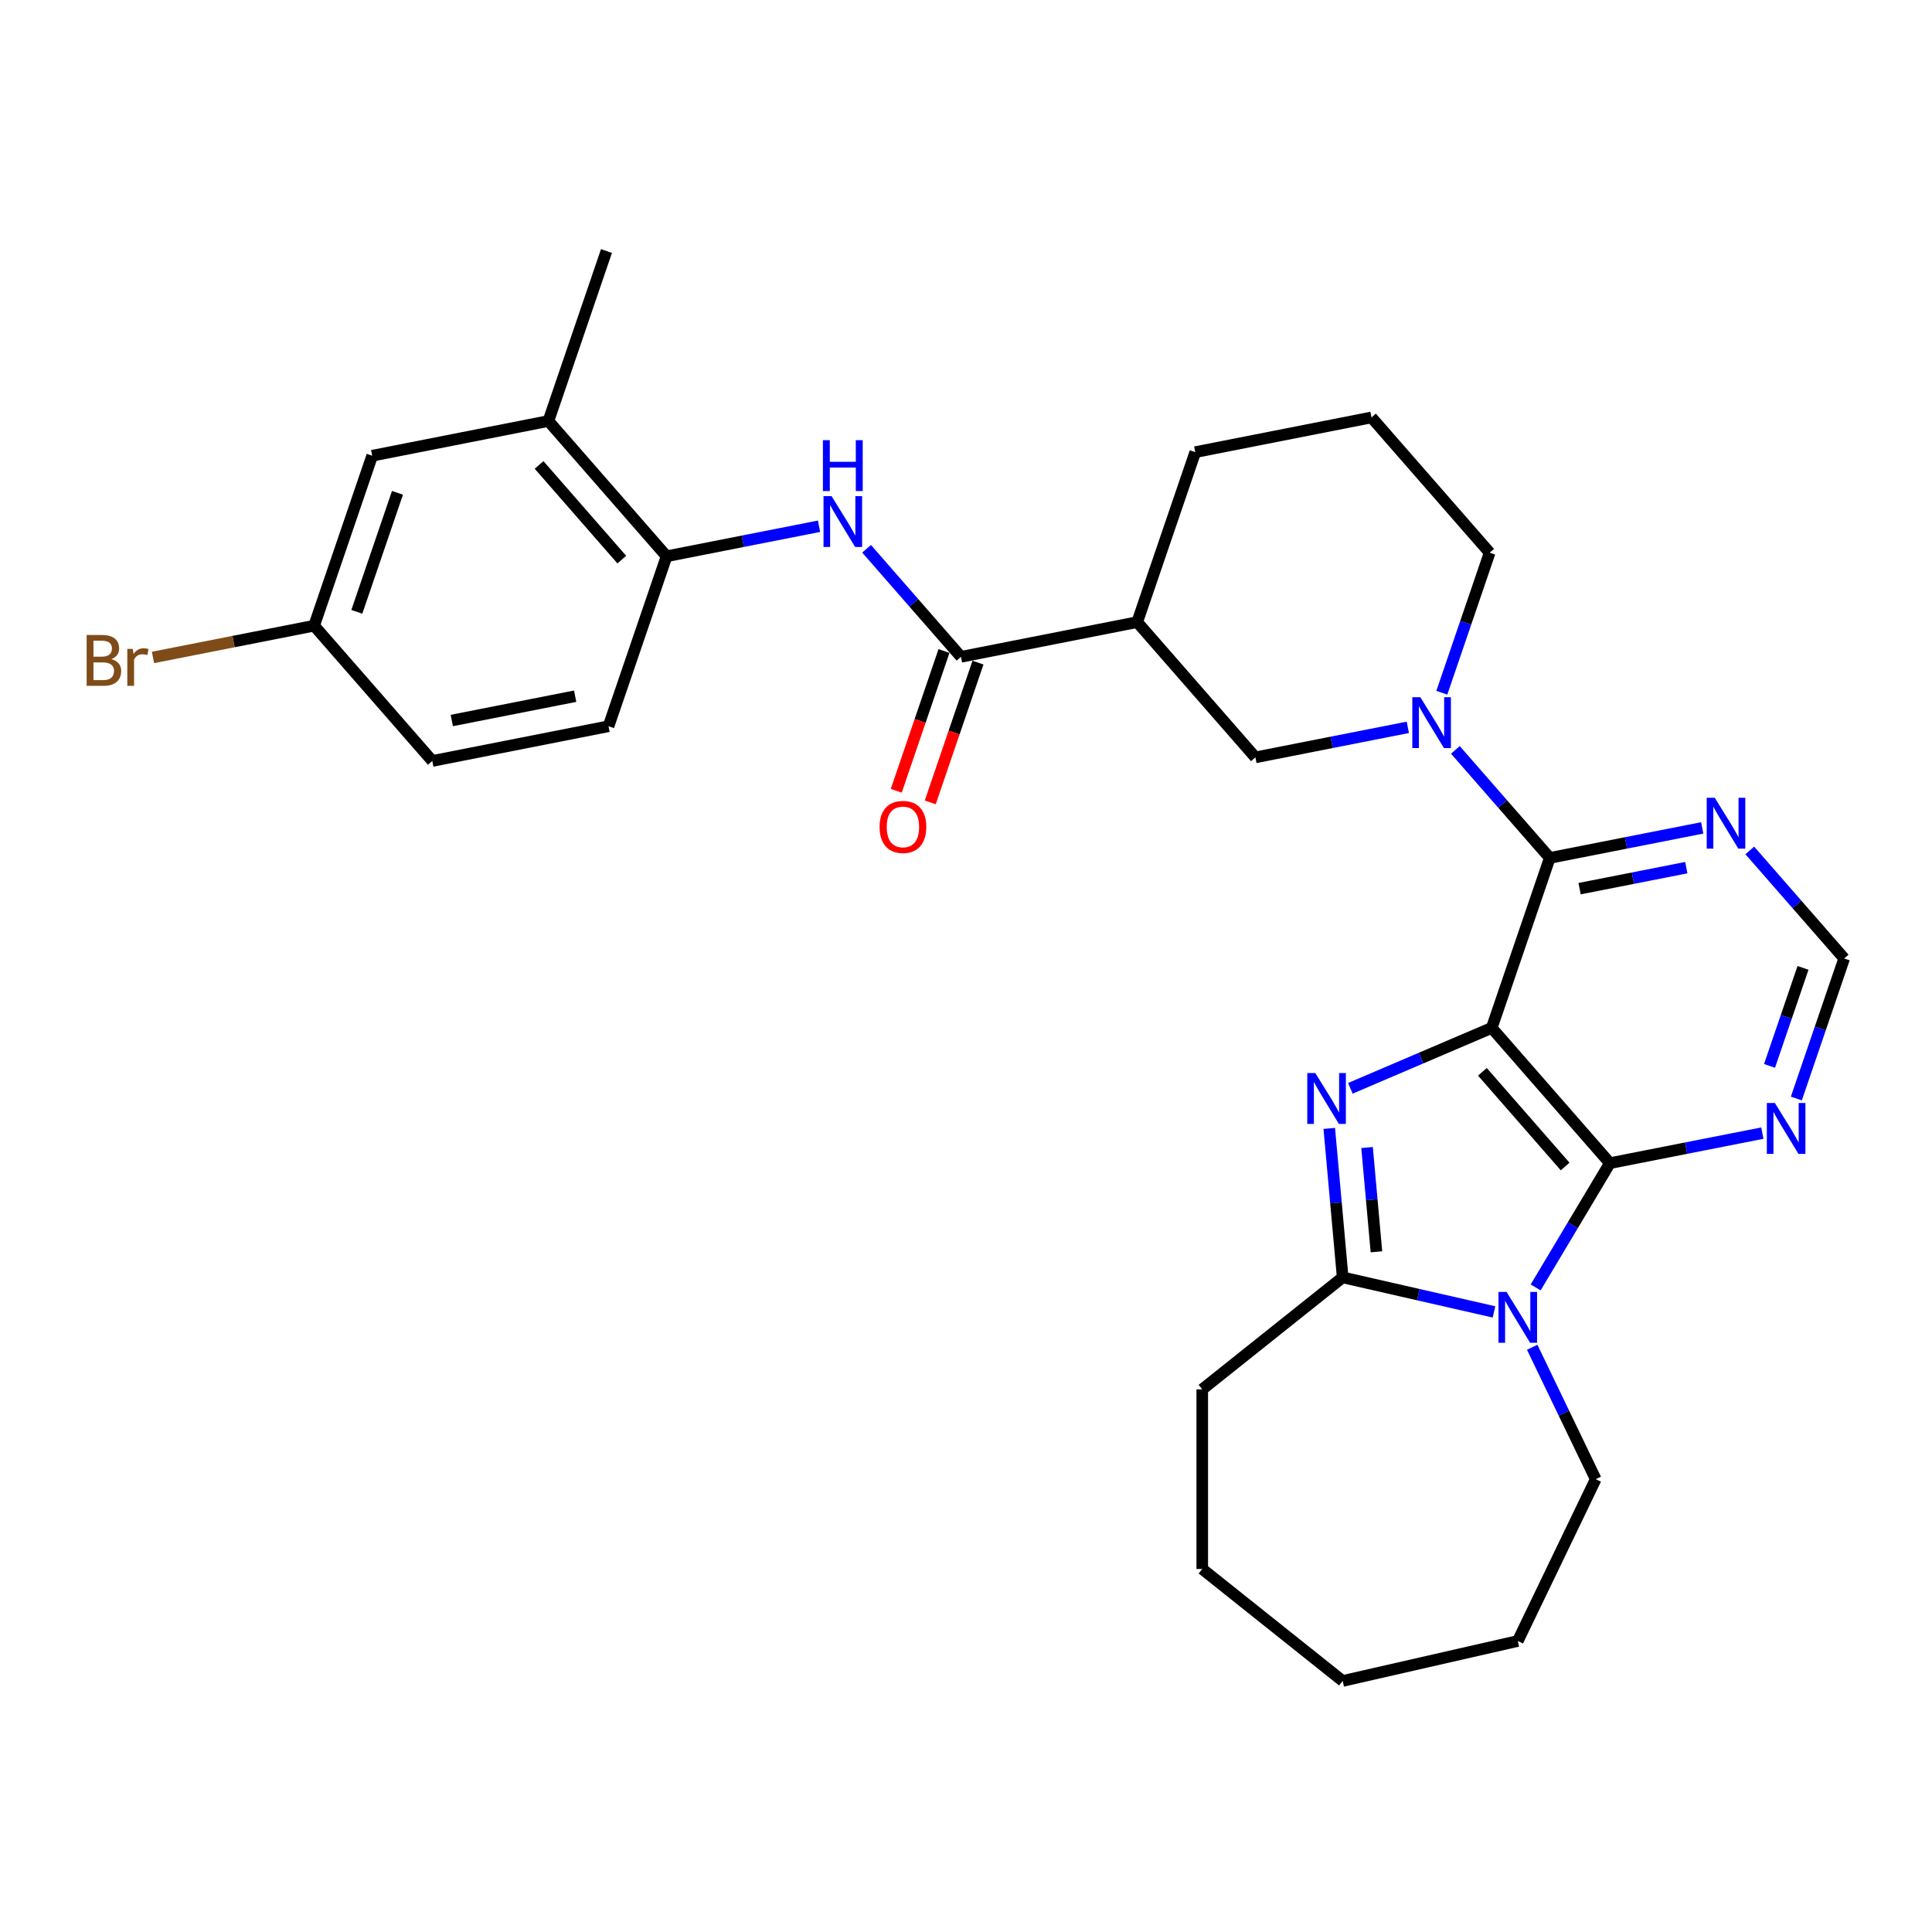 <?xml version='1.0' encoding='iso-8859-1'?>
<svg version='1.1' baseProfile='full'
              xmlns='http://www.w3.org/2000/svg'
                      xmlns:rdkit='http://www.rdkit.org/xml'
                      xmlns:xlink='http://www.w3.org/1999/xlink'
                  xml:space='preserve'
width='1000px' height='1000px' viewBox='0 0 1000 1000'>
<!-- END OF HEADER -->
<rect style='opacity:1.0;fill:#FFFFFF;stroke:none' width='1000' height='1000' x='0' y='0'> </rect>
<path class='bond-0' d='M 772.117,532.036 L 735.528,547.675' style='fill:none;fill-rule:evenodd;stroke:#000000;stroke-width:6px;stroke-linecap:butt;stroke-linejoin:miter;stroke-opacity:1' />
<path class='bond-0' d='M 735.528,547.675 L 698.94,563.313' style='fill:none;fill-rule:evenodd;stroke:#0000FF;stroke-width:6px;stroke-linecap:butt;stroke-linejoin:miter;stroke-opacity:1' />
<path class='bond-1' d='M 772.117,532.036 L 833.283,602.047' style='fill:none;fill-rule:evenodd;stroke:#000000;stroke-width:6px;stroke-linecap:butt;stroke-linejoin:miter;stroke-opacity:1' />
<path class='bond-1' d='M 767.29,554.771 L 810.106,603.778' style='fill:none;fill-rule:evenodd;stroke:#000000;stroke-width:6px;stroke-linecap:butt;stroke-linejoin:miter;stroke-opacity:1' />
<path class='bond-3' d='M 772.117,532.036 L 802.165,444.059' style='fill:none;fill-rule:evenodd;stroke:#000000;stroke-width:6px;stroke-linecap:butt;stroke-linejoin:miter;stroke-opacity:1' />
<path class='bond-4' d='M 688.025,584.063 L 691.495,622.615' style='fill:none;fill-rule:evenodd;stroke:#0000FF;stroke-width:6px;stroke-linecap:butt;stroke-linejoin:miter;stroke-opacity:1' />
<path class='bond-4' d='M 691.495,622.615 L 694.965,661.167' style='fill:none;fill-rule:evenodd;stroke:#000000;stroke-width:6px;stroke-linecap:butt;stroke-linejoin:miter;stroke-opacity:1' />
<path class='bond-4' d='M 707.585,593.962 L 710.014,620.948' style='fill:none;fill-rule:evenodd;stroke:#0000FF;stroke-width:6px;stroke-linecap:butt;stroke-linejoin:miter;stroke-opacity:1' />
<path class='bond-4' d='M 710.014,620.948 L 712.442,647.935' style='fill:none;fill-rule:evenodd;stroke:#000000;stroke-width:6px;stroke-linecap:butt;stroke-linejoin:miter;stroke-opacity:1' />
<path class='bond-2' d='M 833.283,602.047 L 814.069,634.206' style='fill:none;fill-rule:evenodd;stroke:#000000;stroke-width:6px;stroke-linecap:butt;stroke-linejoin:miter;stroke-opacity:1' />
<path class='bond-2' d='M 814.069,634.206 L 794.855,666.366' style='fill:none;fill-rule:evenodd;stroke:#0000FF;stroke-width:6px;stroke-linecap:butt;stroke-linejoin:miter;stroke-opacity:1' />
<path class='bond-8' d='M 833.283,602.047 L 872.736,594.276' style='fill:none;fill-rule:evenodd;stroke:#000000;stroke-width:6px;stroke-linecap:butt;stroke-linejoin:miter;stroke-opacity:1' />
<path class='bond-8' d='M 872.736,594.276 L 912.189,586.505' style='fill:none;fill-rule:evenodd;stroke:#0000FF;stroke-width:6px;stroke-linecap:butt;stroke-linejoin:miter;stroke-opacity:1' />
<path class='bond-18' d='M 793.06,697.342 L 809.499,731.478' style='fill:none;fill-rule:evenodd;stroke:#0000FF;stroke-width:6px;stroke-linecap:butt;stroke-linejoin:miter;stroke-opacity:1' />
<path class='bond-18' d='M 809.499,731.478 L 825.938,765.614' style='fill:none;fill-rule:evenodd;stroke:#000000;stroke-width:6px;stroke-linecap:butt;stroke-linejoin:miter;stroke-opacity:1' />
<path class='bond-30' d='M 773.292,679.045 L 734.128,670.106' style='fill:none;fill-rule:evenodd;stroke:#0000FF;stroke-width:6px;stroke-linecap:butt;stroke-linejoin:miter;stroke-opacity:1' />
<path class='bond-30' d='M 734.128,670.106 L 694.965,661.167' style='fill:none;fill-rule:evenodd;stroke:#000000;stroke-width:6px;stroke-linecap:butt;stroke-linejoin:miter;stroke-opacity:1' />
<path class='bond-5' d='M 802.165,444.059 L 777.736,416.098' style='fill:none;fill-rule:evenodd;stroke:#000000;stroke-width:6px;stroke-linecap:butt;stroke-linejoin:miter;stroke-opacity:1' />
<path class='bond-5' d='M 777.736,416.098 L 753.307,388.137' style='fill:none;fill-rule:evenodd;stroke:#0000FF;stroke-width:6px;stroke-linecap:butt;stroke-linejoin:miter;stroke-opacity:1' />
<path class='bond-10' d='M 802.165,444.059 L 841.617,436.288' style='fill:none;fill-rule:evenodd;stroke:#000000;stroke-width:6px;stroke-linecap:butt;stroke-linejoin:miter;stroke-opacity:1' />
<path class='bond-10' d='M 841.617,436.288 L 881.07,428.517' style='fill:none;fill-rule:evenodd;stroke:#0000FF;stroke-width:6px;stroke-linecap:butt;stroke-linejoin:miter;stroke-opacity:1' />
<path class='bond-10' d='M 817.594,459.971 L 845.211,454.531' style='fill:none;fill-rule:evenodd;stroke:#000000;stroke-width:6px;stroke-linecap:butt;stroke-linejoin:miter;stroke-opacity:1' />
<path class='bond-10' d='M 845.211,454.531 L 872.828,449.091' style='fill:none;fill-rule:evenodd;stroke:#0000FF;stroke-width:6px;stroke-linecap:butt;stroke-linejoin:miter;stroke-opacity:1' />
<path class='bond-21' d='M 694.965,661.167 L 622.28,719.131' style='fill:none;fill-rule:evenodd;stroke:#000000;stroke-width:6px;stroke-linecap:butt;stroke-linejoin:miter;stroke-opacity:1' />
<path class='bond-11' d='M 728.689,376.473 L 689.237,384.244' style='fill:none;fill-rule:evenodd;stroke:#0000FF;stroke-width:6px;stroke-linecap:butt;stroke-linejoin:miter;stroke-opacity:1' />
<path class='bond-11' d='M 689.237,384.244 L 649.784,392.015' style='fill:none;fill-rule:evenodd;stroke:#000000;stroke-width:6px;stroke-linecap:butt;stroke-linejoin:miter;stroke-opacity:1' />
<path class='bond-20' d='M 746.288,358.56 L 758.667,322.316' style='fill:none;fill-rule:evenodd;stroke:#0000FF;stroke-width:6px;stroke-linecap:butt;stroke-linejoin:miter;stroke-opacity:1' />
<path class='bond-20' d='M 758.667,322.316 L 771.046,286.071' style='fill:none;fill-rule:evenodd;stroke:#000000;stroke-width:6px;stroke-linecap:butt;stroke-linejoin:miter;stroke-opacity:1' />
<path class='bond-6' d='M 497.403,339.97 L 588.617,322.004' style='fill:none;fill-rule:evenodd;stroke:#000000;stroke-width:6px;stroke-linecap:butt;stroke-linejoin:miter;stroke-opacity:1' />
<path class='bond-9' d='M 497.403,339.97 L 472.974,312.009' style='fill:none;fill-rule:evenodd;stroke:#000000;stroke-width:6px;stroke-linecap:butt;stroke-linejoin:miter;stroke-opacity:1' />
<path class='bond-9' d='M 472.974,312.009 L 448.545,284.048' style='fill:none;fill-rule:evenodd;stroke:#0000FF;stroke-width:6px;stroke-linecap:butt;stroke-linejoin:miter;stroke-opacity:1' />
<path class='bond-15' d='M 488.605,336.966 L 476.252,373.136' style='fill:none;fill-rule:evenodd;stroke:#000000;stroke-width:6px;stroke-linecap:butt;stroke-linejoin:miter;stroke-opacity:1' />
<path class='bond-15' d='M 476.252,373.136 L 463.898,409.306' style='fill:none;fill-rule:evenodd;stroke:#FF0000;stroke-width:6px;stroke-linecap:butt;stroke-linejoin:miter;stroke-opacity:1' />
<path class='bond-15' d='M 506.201,342.975 L 493.847,379.145' style='fill:none;fill-rule:evenodd;stroke:#000000;stroke-width:6px;stroke-linecap:butt;stroke-linejoin:miter;stroke-opacity:1' />
<path class='bond-15' d='M 493.847,379.145 L 481.494,415.315' style='fill:none;fill-rule:evenodd;stroke:#FF0000;stroke-width:6px;stroke-linecap:butt;stroke-linejoin:miter;stroke-opacity:1' />
<path class='bond-7' d='M 588.617,322.004 L 649.784,392.015' style='fill:none;fill-rule:evenodd;stroke:#000000;stroke-width:6px;stroke-linecap:butt;stroke-linejoin:miter;stroke-opacity:1' />
<path class='bond-32' d='M 588.617,322.004 L 618.665,234.027' style='fill:none;fill-rule:evenodd;stroke:#000000;stroke-width:6px;stroke-linecap:butt;stroke-linejoin:miter;stroke-opacity:1' />
<path class='bond-31' d='M 929.788,568.592 L 942.167,532.348' style='fill:none;fill-rule:evenodd;stroke:#0000FF;stroke-width:6px;stroke-linecap:butt;stroke-linejoin:miter;stroke-opacity:1' />
<path class='bond-31' d='M 942.167,532.348 L 954.545,496.103' style='fill:none;fill-rule:evenodd;stroke:#000000;stroke-width:6px;stroke-linecap:butt;stroke-linejoin:miter;stroke-opacity:1' />
<path class='bond-31' d='M 915.906,551.709 L 924.571,526.338' style='fill:none;fill-rule:evenodd;stroke:#0000FF;stroke-width:6px;stroke-linecap:butt;stroke-linejoin:miter;stroke-opacity:1' />
<path class='bond-31' d='M 924.571,526.338 L 933.236,500.967' style='fill:none;fill-rule:evenodd;stroke:#000000;stroke-width:6px;stroke-linecap:butt;stroke-linejoin:miter;stroke-opacity:1' />
<path class='bond-12' d='M 423.928,272.384 L 384.475,280.155' style='fill:none;fill-rule:evenodd;stroke:#0000FF;stroke-width:6px;stroke-linecap:butt;stroke-linejoin:miter;stroke-opacity:1' />
<path class='bond-12' d='M 384.475,280.155 L 345.022,287.926' style='fill:none;fill-rule:evenodd;stroke:#000000;stroke-width:6px;stroke-linecap:butt;stroke-linejoin:miter;stroke-opacity:1' />
<path class='bond-13' d='M 905.688,440.181 L 930.117,468.142' style='fill:none;fill-rule:evenodd;stroke:#0000FF;stroke-width:6px;stroke-linecap:butt;stroke-linejoin:miter;stroke-opacity:1' />
<path class='bond-13' d='M 930.117,468.142 L 954.545,496.103' style='fill:none;fill-rule:evenodd;stroke:#000000;stroke-width:6px;stroke-linecap:butt;stroke-linejoin:miter;stroke-opacity:1' />
<path class='bond-14' d='M 345.022,287.926 L 283.856,217.915' style='fill:none;fill-rule:evenodd;stroke:#000000;stroke-width:6px;stroke-linecap:butt;stroke-linejoin:miter;stroke-opacity:1' />
<path class='bond-14' d='M 321.845,289.658 L 279.029,240.65' style='fill:none;fill-rule:evenodd;stroke:#000000;stroke-width:6px;stroke-linecap:butt;stroke-linejoin:miter;stroke-opacity:1' />
<path class='bond-17' d='M 345.022,287.926 L 314.975,375.903' style='fill:none;fill-rule:evenodd;stroke:#000000;stroke-width:6px;stroke-linecap:butt;stroke-linejoin:miter;stroke-opacity:1' />
<path class='bond-16' d='M 283.856,217.915 L 192.642,235.882' style='fill:none;fill-rule:evenodd;stroke:#000000;stroke-width:6px;stroke-linecap:butt;stroke-linejoin:miter;stroke-opacity:1' />
<path class='bond-26' d='M 283.856,217.915 L 313.904,129.938' style='fill:none;fill-rule:evenodd;stroke:#000000;stroke-width:6px;stroke-linecap:butt;stroke-linejoin:miter;stroke-opacity:1' />
<path class='bond-34' d='M 192.642,235.882 L 162.594,323.859' style='fill:none;fill-rule:evenodd;stroke:#000000;stroke-width:6px;stroke-linecap:butt;stroke-linejoin:miter;stroke-opacity:1' />
<path class='bond-34' d='M 205.73,255.088 L 184.696,316.672' style='fill:none;fill-rule:evenodd;stroke:#000000;stroke-width:6px;stroke-linecap:butt;stroke-linejoin:miter;stroke-opacity:1' />
<path class='bond-22' d='M 314.975,375.903 L 223.76,393.87' style='fill:none;fill-rule:evenodd;stroke:#000000;stroke-width:6px;stroke-linecap:butt;stroke-linejoin:miter;stroke-opacity:1' />
<path class='bond-22' d='M 297.699,360.355 L 233.849,372.932' style='fill:none;fill-rule:evenodd;stroke:#000000;stroke-width:6px;stroke-linecap:butt;stroke-linejoin:miter;stroke-opacity:1' />
<path class='bond-27' d='M 825.938,765.614 L 785.601,849.375' style='fill:none;fill-rule:evenodd;stroke:#000000;stroke-width:6px;stroke-linecap:butt;stroke-linejoin:miter;stroke-opacity:1' />
<path class='bond-19' d='M 162.594,323.859 L 223.76,393.87' style='fill:none;fill-rule:evenodd;stroke:#000000;stroke-width:6px;stroke-linecap:butt;stroke-linejoin:miter;stroke-opacity:1' />
<path class='bond-23' d='M 162.594,323.859 L 120.891,332.073' style='fill:none;fill-rule:evenodd;stroke:#000000;stroke-width:6px;stroke-linecap:butt;stroke-linejoin:miter;stroke-opacity:1' />
<path class='bond-23' d='M 120.891,332.073 L 79.189,340.287' style='fill:none;fill-rule:evenodd;stroke:#7F4C19;stroke-width:6px;stroke-linecap:butt;stroke-linejoin:miter;stroke-opacity:1' />
<path class='bond-25' d='M 771.046,286.071 L 709.879,216.061' style='fill:none;fill-rule:evenodd;stroke:#000000;stroke-width:6px;stroke-linecap:butt;stroke-linejoin:miter;stroke-opacity:1' />
<path class='bond-28' d='M 622.28,719.131 L 622.28,812.098' style='fill:none;fill-rule:evenodd;stroke:#000000;stroke-width:6px;stroke-linecap:butt;stroke-linejoin:miter;stroke-opacity:1' />
<path class='bond-24' d='M 618.665,234.027 L 709.879,216.061' style='fill:none;fill-rule:evenodd;stroke:#000000;stroke-width:6px;stroke-linecap:butt;stroke-linejoin:miter;stroke-opacity:1' />
<path class='bond-29' d='M 785.601,849.375 L 694.965,870.062' style='fill:none;fill-rule:evenodd;stroke:#000000;stroke-width:6px;stroke-linecap:butt;stroke-linejoin:miter;stroke-opacity:1' />
<path class='bond-33' d='M 622.28,812.098 L 694.965,870.062' style='fill:none;fill-rule:evenodd;stroke:#000000;stroke-width:6px;stroke-linecap:butt;stroke-linejoin:miter;stroke-opacity:1' />
<path  class='atom-1' d='M 680.812 555.41
L 689.439 569.355
Q 690.294 570.731, 691.67 573.223
Q 693.046 575.714, 693.12 575.863
L 693.12 555.41
L 696.616 555.41
L 696.616 581.739
L 693.009 581.739
L 683.749 566.492
Q 682.671 564.707, 681.518 562.662
Q 680.402 560.616, 680.068 559.984
L 680.068 581.739
L 676.647 581.739
L 676.647 555.41
L 680.812 555.41
' fill='#0000FF'/>
<path  class='atom-3' d='M 779.781 668.69
L 788.408 682.635
Q 789.264 684.011, 790.64 686.502
Q 792.015 688.994, 792.09 689.143
L 792.09 668.69
L 795.585 668.69
L 795.585 695.018
L 791.978 695.018
L 782.719 679.772
Q 781.64 677.987, 780.488 675.941
Q 779.372 673.896, 779.037 673.264
L 779.037 695.018
L 775.616 695.018
L 775.616 668.69
L 779.781 668.69
' fill='#0000FF'/>
<path  class='atom-6' d='M 735.178 360.884
L 743.806 374.829
Q 744.661 376.205, 746.037 378.697
Q 747.413 381.188, 747.487 381.337
L 747.487 360.884
L 750.983 360.884
L 750.983 387.212
L 747.376 387.212
L 738.116 371.966
Q 737.038 370.181, 735.885 368.136
Q 734.769 366.09, 734.435 365.458
L 734.435 387.212
L 731.014 387.212
L 731.014 360.884
L 735.178 360.884
' fill='#0000FF'/>
<path  class='atom-9' d='M 918.678 570.916
L 927.305 584.861
Q 928.161 586.237, 929.536 588.729
Q 930.912 591.22, 930.987 591.369
L 930.987 570.916
L 934.482 570.916
L 934.482 597.245
L 930.875 597.245
L 921.616 581.998
Q 920.537 580.213, 919.384 578.168
Q 918.269 576.122, 917.934 575.49
L 917.934 597.245
L 914.513 597.245
L 914.513 570.916
L 918.678 570.916
' fill='#0000FF'/>
<path  class='atom-10' d='M 430.417 256.796
L 439.044 270.741
Q 439.9 272.117, 441.275 274.608
Q 442.651 277.1, 442.726 277.248
L 442.726 256.796
L 446.221 256.796
L 446.221 283.124
L 442.614 283.124
L 433.355 267.877
Q 432.276 266.092, 431.123 264.047
Q 430.008 262.002, 429.673 261.37
L 429.673 283.124
L 426.252 283.124
L 426.252 256.796
L 430.417 256.796
' fill='#0000FF'/>
<path  class='atom-10' d='M 425.936 227.835
L 429.506 227.835
L 429.506 239.028
L 442.967 239.028
L 442.967 227.835
L 446.537 227.835
L 446.537 254.163
L 442.967 254.163
L 442.967 242.003
L 429.506 242.003
L 429.506 254.163
L 425.936 254.163
L 425.936 227.835
' fill='#0000FF'/>
<path  class='atom-11' d='M 887.559 412.929
L 896.187 426.874
Q 897.042 428.249, 898.418 430.741
Q 899.794 433.232, 899.868 433.381
L 899.868 412.929
L 903.364 412.929
L 903.364 439.257
L 899.756 439.257
L 890.497 424.01
Q 889.419 422.225, 888.266 420.18
Q 887.15 418.135, 886.815 417.502
L 886.815 439.257
L 883.394 439.257
L 883.394 412.929
L 887.559 412.929
' fill='#0000FF'/>
<path  class='atom-16' d='M 455.27 428.022
Q 455.27 421.7, 458.393 418.167
Q 461.517 414.635, 467.355 414.635
Q 473.194 414.635, 476.317 418.167
Q 479.441 421.7, 479.441 428.022
Q 479.441 434.418, 476.28 438.062
Q 473.119 441.669, 467.355 441.669
Q 461.554 441.669, 458.393 438.062
Q 455.27 434.455, 455.27 428.022
M 467.355 438.694
Q 471.371 438.694, 473.528 436.017
Q 475.722 433.302, 475.722 428.022
Q 475.722 422.853, 473.528 420.25
Q 471.371 417.61, 467.355 417.61
Q 463.339 417.61, 461.145 420.213
Q 458.988 422.816, 458.988 428.022
Q 458.988 433.34, 461.145 436.017
Q 463.339 438.694, 467.355 438.694
' fill='#FF0000'/>
<path  class='atom-24' d='M 57.639 341.156
Q 60.168 341.863, 61.432 343.424
Q 62.734 344.949, 62.734 347.217
Q 62.734 350.862, 60.391 352.944
Q 58.085 354.989, 53.697 354.989
L 44.847 354.989
L 44.847 328.661
L 52.619 328.661
Q 57.118 328.661, 59.387 330.483
Q 61.655 332.306, 61.655 335.652
Q 61.655 339.631, 57.639 341.156
M 48.38 331.636
L 48.38 339.892
L 52.619 339.892
Q 55.222 339.892, 56.561 338.85
Q 57.937 337.772, 57.937 335.652
Q 57.937 331.636, 52.619 331.636
L 48.38 331.636
M 53.697 352.014
Q 56.263 352.014, 57.639 350.787
Q 59.015 349.56, 59.015 347.217
Q 59.015 345.061, 57.49 343.982
Q 56.003 342.867, 53.139 342.867
L 48.38 342.867
L 48.38 352.014
L 53.697 352.014
' fill='#7F4C19'/>
<path  class='atom-24' d='M 68.721 335.875
L 69.13 338.516
Q 71.138 335.541, 74.41 335.541
Q 75.451 335.541, 76.865 335.913
L 76.307 339.036
Q 74.708 338.664, 73.815 338.664
Q 72.253 338.664, 71.212 339.297
Q 70.208 339.892, 69.39 341.342
L 69.39 354.989
L 65.894 354.989
L 65.894 335.875
L 68.721 335.875
' fill='#7F4C19'/>
</svg>
